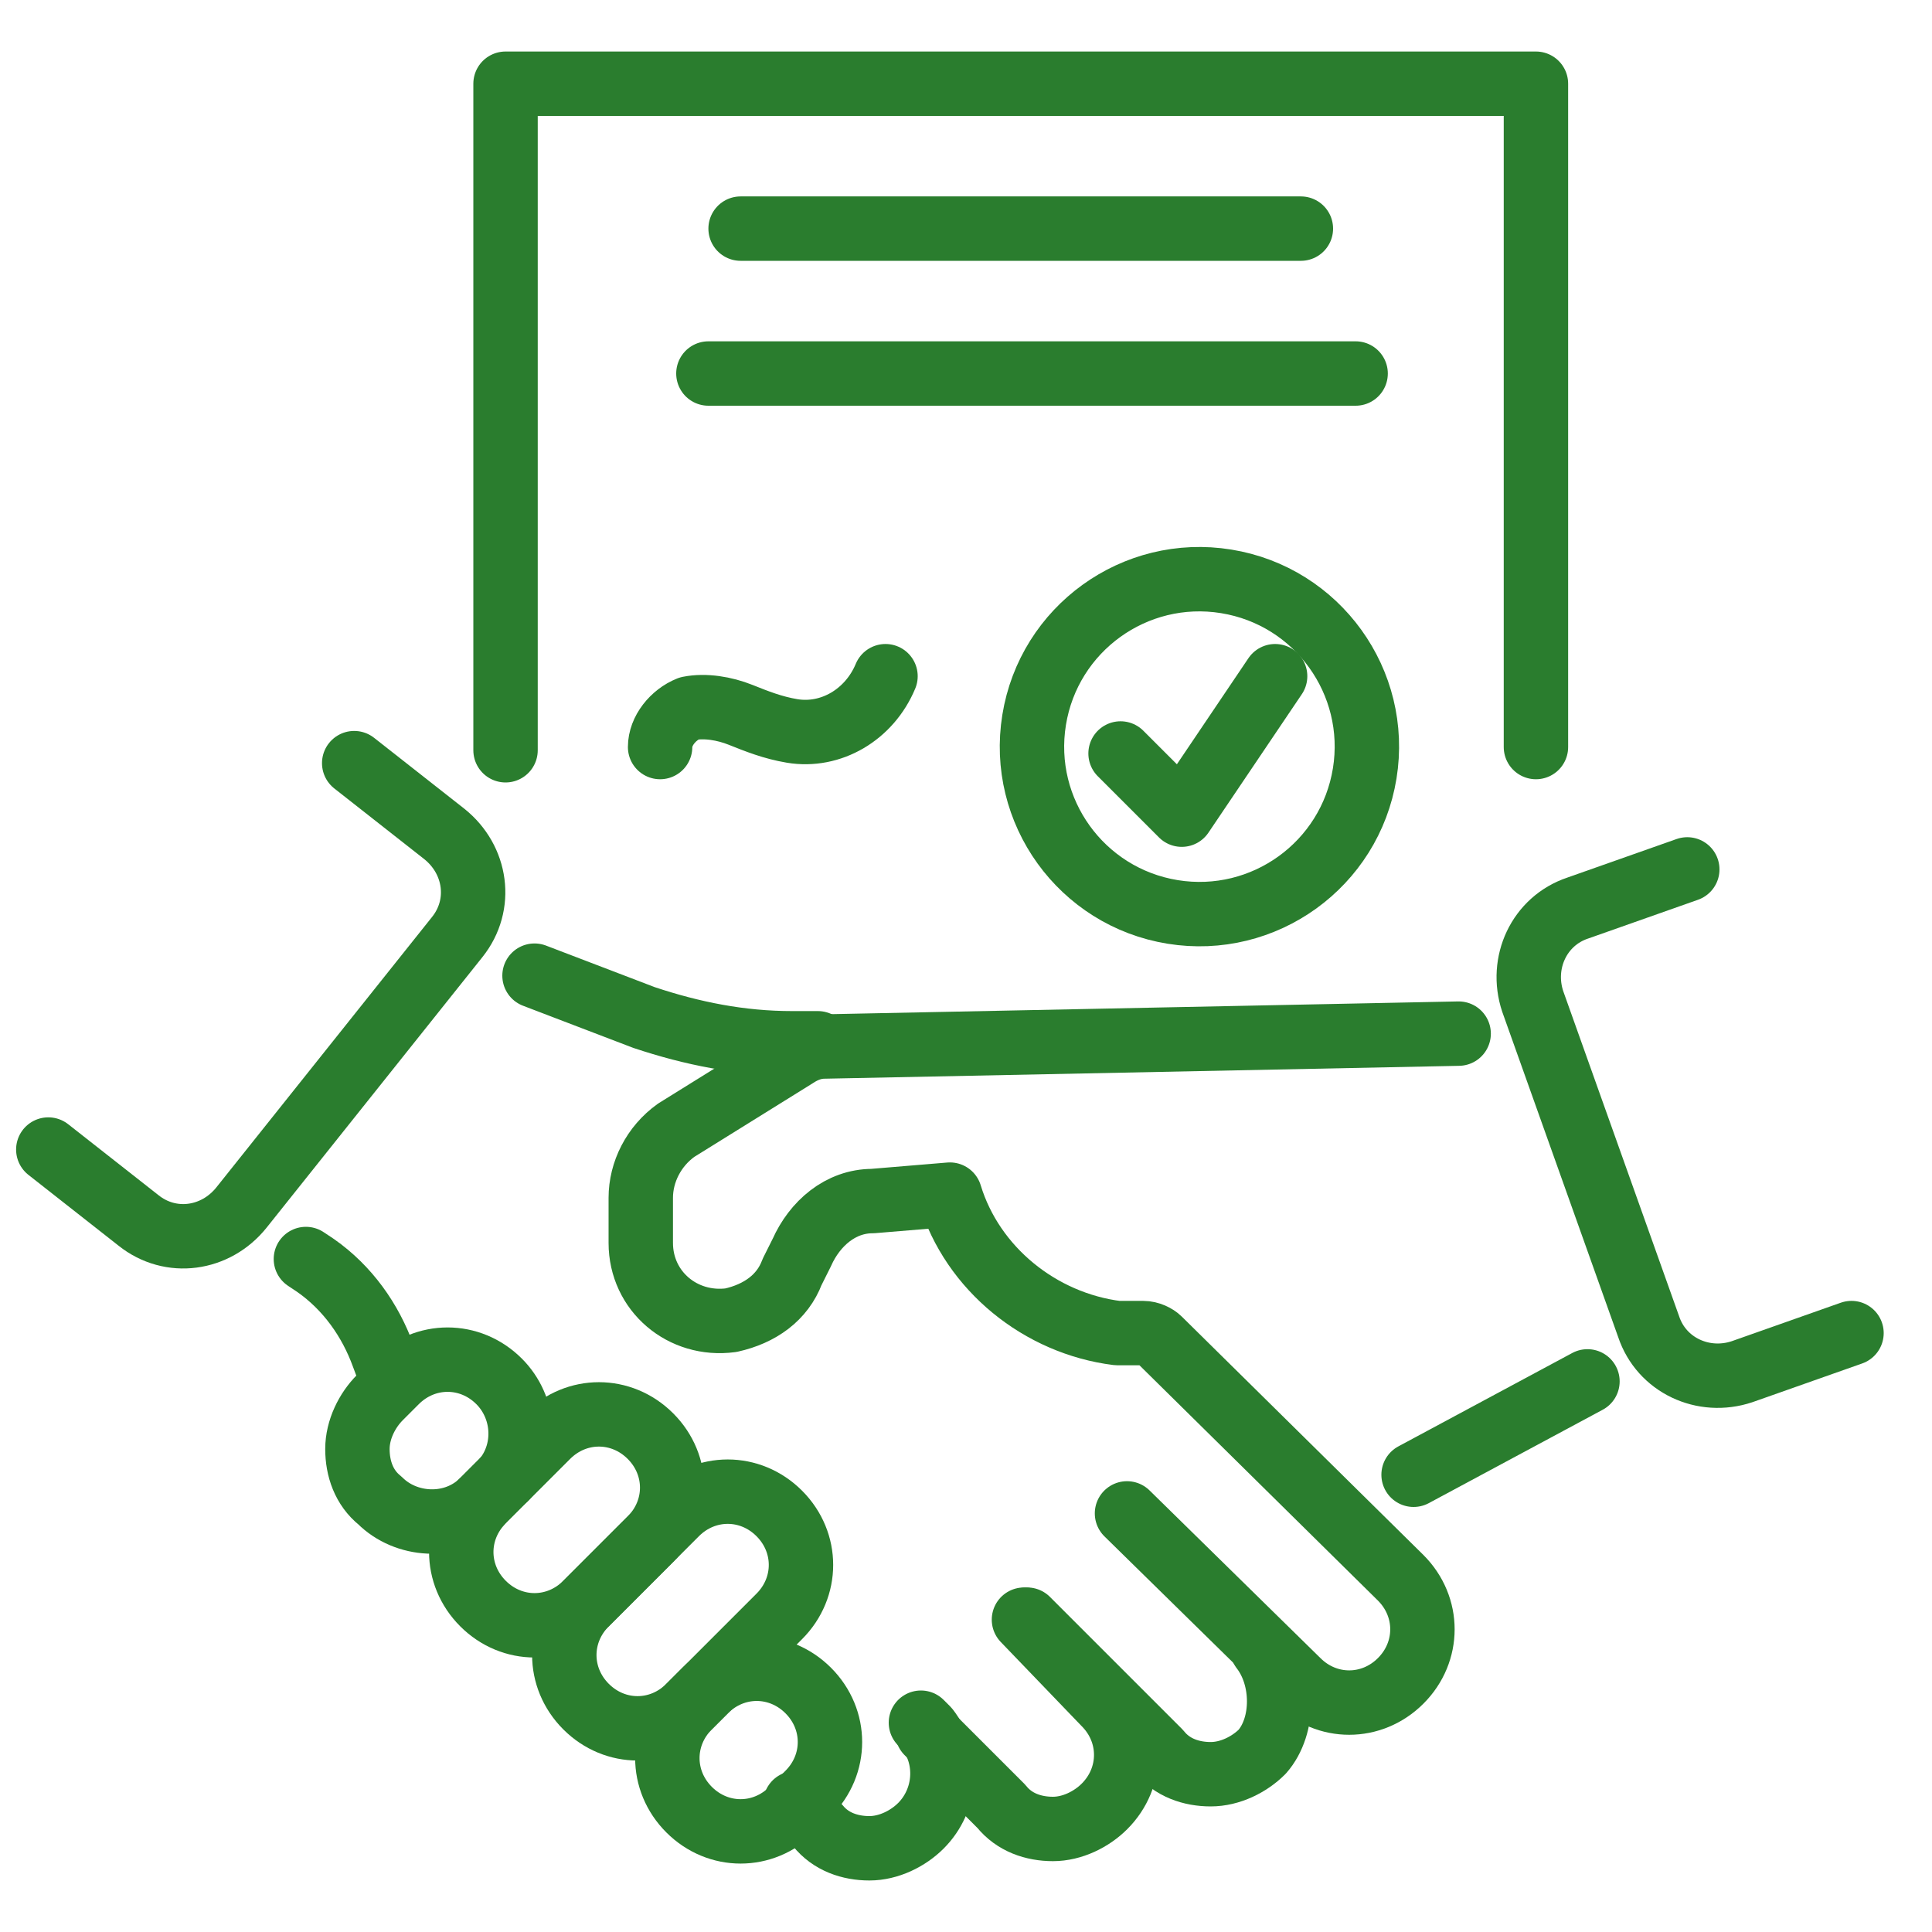 <?xml version="1.0" encoding="UTF-8"?>
<svg xmlns="http://www.w3.org/2000/svg" version="1.1" viewBox="0 0 60 60">
  <!-- Generator: Adobe Illustrator 29.2.1, SVG Export Plug-In . SVG Version: 2.1.0 Build 116)  -->
  <defs>
    <style>
      .st0 {
        display: none;
      }

      .st1 {
        fill: none;
        stroke: #2a7d2e;
        stroke-linecap: round;
        stroke-linejoin: round;
        stroke-width: 2px;
      }
    </style>
  </defs>
  <g id="Ebene_1" class="st0">
    <g>
      <path class="st1" d="M23.2,29.9h0c-1.1,2-3.1,3.2-5.4,3.1h-4.9c0-.1-.1-.3-.1-.3l2.4-4.3c1.1-1.9,3.2-3.1,5.5-2.9h0"/>
      <g>
        <line class="st1" x1="16.2" y1="16" x2="12.5" y2="18.1"/>
        <line class="st1" x1="28.8" y1="38.5" x2="25.1" y2="40.6"/>
      </g>
      <g>
        <line class="st1" x1="9" y1="25" x2="4.5" y2="27.5"/>
        <line class="st1" x1="17.4" y1="40" x2="12.9" y2="42.5"/>
      </g>
      <g>
        <path class="st1" d="M23.5,29.8c.3.5.8.9,1.4,1h0c3.2.4,6.4-.2,9.2-1.7l4.8-2.7c6.8-3.8,12.3-9.7,15.6-16.8h0c-7.8-.9-15.6.6-22.5,4.4l-4.8,2.7c-2.8,1.6-5,4-6.3,6.9h0c-.2.6-.2,1.2,0,1.7l2.5,4.5Z"/>
        <path class="st1" d="M43.5,9.9h0c.4,3.2,2,6.1,4.4,8.3l.5.4"/>
        <path class="st1" d="M41.4,20c-1.4.8-3.1.3-3.9-1.1-.8-1.4-.3-3.1,1.1-3.9,1.4-.8,3.1-.3,3.9,1.1.8,1.4.3,3.1-1.1,3.9Z"/>
      </g>
      <path class="st1" d="M33.6,13.2c-4.4-.6-8.5-2.9-11.4-6.3l-3.8,3.9,4.9,8.8"/>
      <path class="st1" d="M29.7,30.9l4.9,8.8,5.3-1.2c-1.4-4.3-1.2-8.9.6-13"/>
      <line class="st1" x1="26.5" y1="17.1" x2="33.4" y2="29.4"/>
      <path class="st1" d="M9.5,15.6V4.8c0-1.5,1.3-2.8,2.8-2.8h37.3c1.5,0,2.8,1.3,2.8,2.8"/>
      <path class="st1" d="M52.4,18.6v23c0,.7-.3,1.4-.8,1.9l-13.7,13.7c-.5.5-1.2.8-1.9.8H12.3c-1.5,0-2.8-1.3-2.8-2.8v-25.4"/>
      <path class="st1" d="M36.9,57.7v-12.5c0-1.5,1.3-2.8,2.8-2.8h12.5"/>
    </g>
  </g>
  <g id="Ebene_2" class="st0">
    <g>
      <g>
        <rect class="st1" x="-11.2" y="19.2" width="31.8" height="6.4" transform="translate(27.2 17.7) rotate(90)"/>
        <line class="st1" x1="7.9" y1="10.2" x2="5.5" y2="10.2"/>
        <line class="st1" x1="7.9" y1="15.1" x2="5.5" y2="15.1"/>
        <line class="st1" x1="7.9" y1="20.1" x2="5.5" y2="20.1"/>
        <line class="st1" x1="7.9" y1="25" x2="5.5" y2="25"/>
        <line class="st1" x1="7.9" y1="29.9" x2="5.5" y2="29.9"/>
        <line class="st1" x1="7.9" y1="34.9" x2="5.5" y2="34.9"/>
      </g>
      <g>
        <path class="st1" d="M52,52.5h0c-1.1.5-2.3,0-2.8-1l-10.9-22.6-1.7-8.3,5.5,6.5,10.9,22.6c.5,1.1,0,2.3-1,2.8Z"/>
        <line class="st1" x1="38.3" y1="28.9" x2="42.1" y2="27.1"/>
      </g>
      <polygon class="st1" points="35.4 54 12.1 54 12.1 30.3 35.4 54"/>
      <polygon class="st1" points="25.1 49.5 16.2 49.5 16.2 40.9 25.1 49.5"/>
      <g>
        <g>
          <line class="st1" x1="52.4" y1="38.1" x2="53.5" y2="38.1"/>
          <line class="st1" x1="23.7" y1="38.1" x2="38.6" y2="38.1"/>
          <polyline class="st1" points="46.3 8.5 12.7 8.5 12.7 26.4"/>
        </g>
        <path class="st1" d="M57.5,34V10.9h0c0-2.8-2.2-5-5-5h-2.2v25.7"/>
        <path class="st1" d="M50.4,31.6c.7-.9,1.9-1.5,3.2-1.5,2.2,0,4,1.8,4,4s-1.8,4-4,4"/>
      </g>
    </g>
  </g>
  <g id="Ebene_3" class="st0">
    <g>
      <g>
        <rect class="st1" x="7.6" y="20" width="5.4" height="5.4" transform="translate(20.5 45.4) rotate(180)"/>
        <line class="st1" x1="17.1" y1="22.8" x2="35.1" y2="22.8"/>
      </g>
      <g>
        <rect class="st1" x="7.6" y="31.8" width="5.4" height="5.4" transform="translate(20.5 69.1) rotate(180)"/>
        <line class="st1" x1="17.1" y1="34.6" x2="27.2" y2="34.6"/>
      </g>
      <g>
        <rect class="st1" x="7.6" y="43.7" width="5.4" height="5.4" transform="translate(20.5 92.8) rotate(180)"/>
        <line class="st1" x1="17.1" y1="46.7" x2="20.5" y2="46.7"/>
      </g>
      <g>
        <path class="st1" d="M26.4,46.6l-1.8,1,.8-1.6c1.9-3.7,4.4-7.1,7.3-10l20.6-20.6c.5-.5,1.3-.5,1.9,0l1.5,1.5c.5.5.5,1.3,0,1.9l-20.8,20.8c-2.8,2.8-5.9,5.1-9.4,7Z"/>
        <path class="st1" d="M51,18.2l5.4,5.4c.4.4.4,1.1,0,1.6l-7.2,7.2"/>
        <line class="st1" x1="42.5" y1="32.9" x2="39.1" y2="29.6"/>
      </g>
      <path class="st1" d="M37.3,6.1h1.5c1.4,0,2.6,1.2,2.6,2.6v11.4"/>
      <path class="st1" d="M41.4,40.6v14.8c0,1.4-1.2,2.6-2.6,2.6H5.6c-1.4,0-2.6-1.2-2.6-2.6V8.7c0-1.4,1.2-2.6,2.6-2.6h1.3"/>
      <rect class="st1" x="29.9" y="2" width="5" height="8.2" rx="2.5" ry="2.5"/>
      <rect class="st1" x="9.3" y="2" width="5" height="8.2" rx="2.5" ry="2.5"/>
      <line class="st1" x1="16.8" y1="6.1" x2="27.3" y2="6.1"/>
    </g>
  </g>
  <g id="Ebene_4">
    <g>
      <g>
        <path class="st1" d="M18.2,53h0c-.9-.9-.9-2.3,0-3.2l2.8-2.8c.9-.9,2.3-.9,3.2,0h0c.9.9.9,2.3,0,3.2l-2.8,2.8c-.9.9-2.3.9-3.2,0Z"/>
        <path class="st1" d="M28.6,53.5h0c0,0,.1.1.2.2h0c.7.9.6,2.2-.2,3-.4.4-1,.7-1.6.7s-1.2-.2-1.6-.7l-.7-.7"/>
        <path class="st1" d="M31.8,50.3l2.5,2.6c.9.9.9,2.3,0,3.2-.4.4-1,.7-1.6.7s-1.2-.2-1.6-.7l-2.3-2.3h0s0,0,0,0"/>
        <path class="st1" d="M39.2,51.2c.7.9.7,2.4,0,3.2-.4.4-1,.7-1.6.7s-1.2-.2-1.6-.7l-4.1-4.1"/>
        <path class="st1" d="M35,47l5.3,5.2c.9.9,2.3.9,3.2,0h0c.9-.9.9-2.3,0-3.2l-7.5-7.4c-.1-.1-.3-.2-.5-.2h-.8c-2.4-.3-4.5-2-5.2-4.3h0l-2.4.2c-1,0-1.8.7-2.2,1.6l-.3.6c-.3.8-1,1.3-1.9,1.5h0c-1.5.2-2.8-.9-2.8-2.4v-1.4c0-.8.4-1.6,1.1-2.1l3.7-2.3c.3-.2.6-.3.9-.3l19.7-.4"/>
        <path class="st1" d="M15,49.8h0c-.9-.9-.9-2.3,0-3.2l2-2c.9-.9,2.3-.9,3.2,0h0c.9.9.9,2.3,0,3.2l-2,2c-.9.9-2.3.9-3.2,0Z"/>
        <path class="st1" d="M15.7,45.9c.7-.9.6-2.2-.2-3-.9-.9-2.3-.9-3.2,0l-.5.5c-.4.4-.7,1-.7,1.6s.2,1.2.7,1.6c.8.8,2.2.9,3.1.1"/>
        <path class="st1" d="M25.1,52.5h0c.9.9.9,2.3,0,3.2l-.5.5c-.9.9-2.3.9-3.2,0h0c-.9-.9-.9-2.3,0-3.2l.5-.5c.9-.9,2.3-.9,3.2,0Z"/>
        <path class="st1" d="M9.5,39.1s0,0,0,0l.3.2c1,.7,1.7,1.7,2.1,2.8l.3.8"/>
        <path class="st1" d="M25.4,32.4h-.8c-1.6,0-3.1-.3-4.6-.8l-3.4-1.3"/>
        <path class="st1" d="M57.5,41.4l-3.4,1.2c-1.2.4-2.5-.2-2.9-1.4l-3.6-10.1c-.4-1.2.2-2.5,1.4-2.9l3.4-1.2"/>
        <path class="st1" d="M11,23.7l2.8,2.2c1,.8,1.2,2.2.4,3.2l-6.7,8.4c-.8,1-2.2,1.2-3.2.4l-2.8-2.2"/>
        <line class="st1" x1="49.3" y1="42.9" x2="43.9" y2="45.8"/>
      </g>
      <g>
        <g>
          <polyline class="st1" points="15.7 23.3 15.7 2.6 47.7 2.6 47.7 23.2"/>
          <circle class="st1" cx="37.2" cy="23.2" r="5.2" transform="translate(8.4 56.2) rotate(-80.8)"/>
          <polyline class="st1" points="34.8 23.4 36.7 25.3 39.6 21"/>
          <line class="st1" x1="23" y1="7.1" x2="40.4" y2="7.1"/>
          <line class="st1" x1="22" y1="11.6" x2="42.1" y2="11.6"/>
        </g>
        <path class="st1" d="M20.5,23.2c0-.5.4-1,.9-1.2.5-.1,1.1,0,1.6.2.5.2,1,.4,1.6.5,1.2.2,2.4-.5,2.9-1.7"/>
      </g>
    </g>
  </g>
</svg>